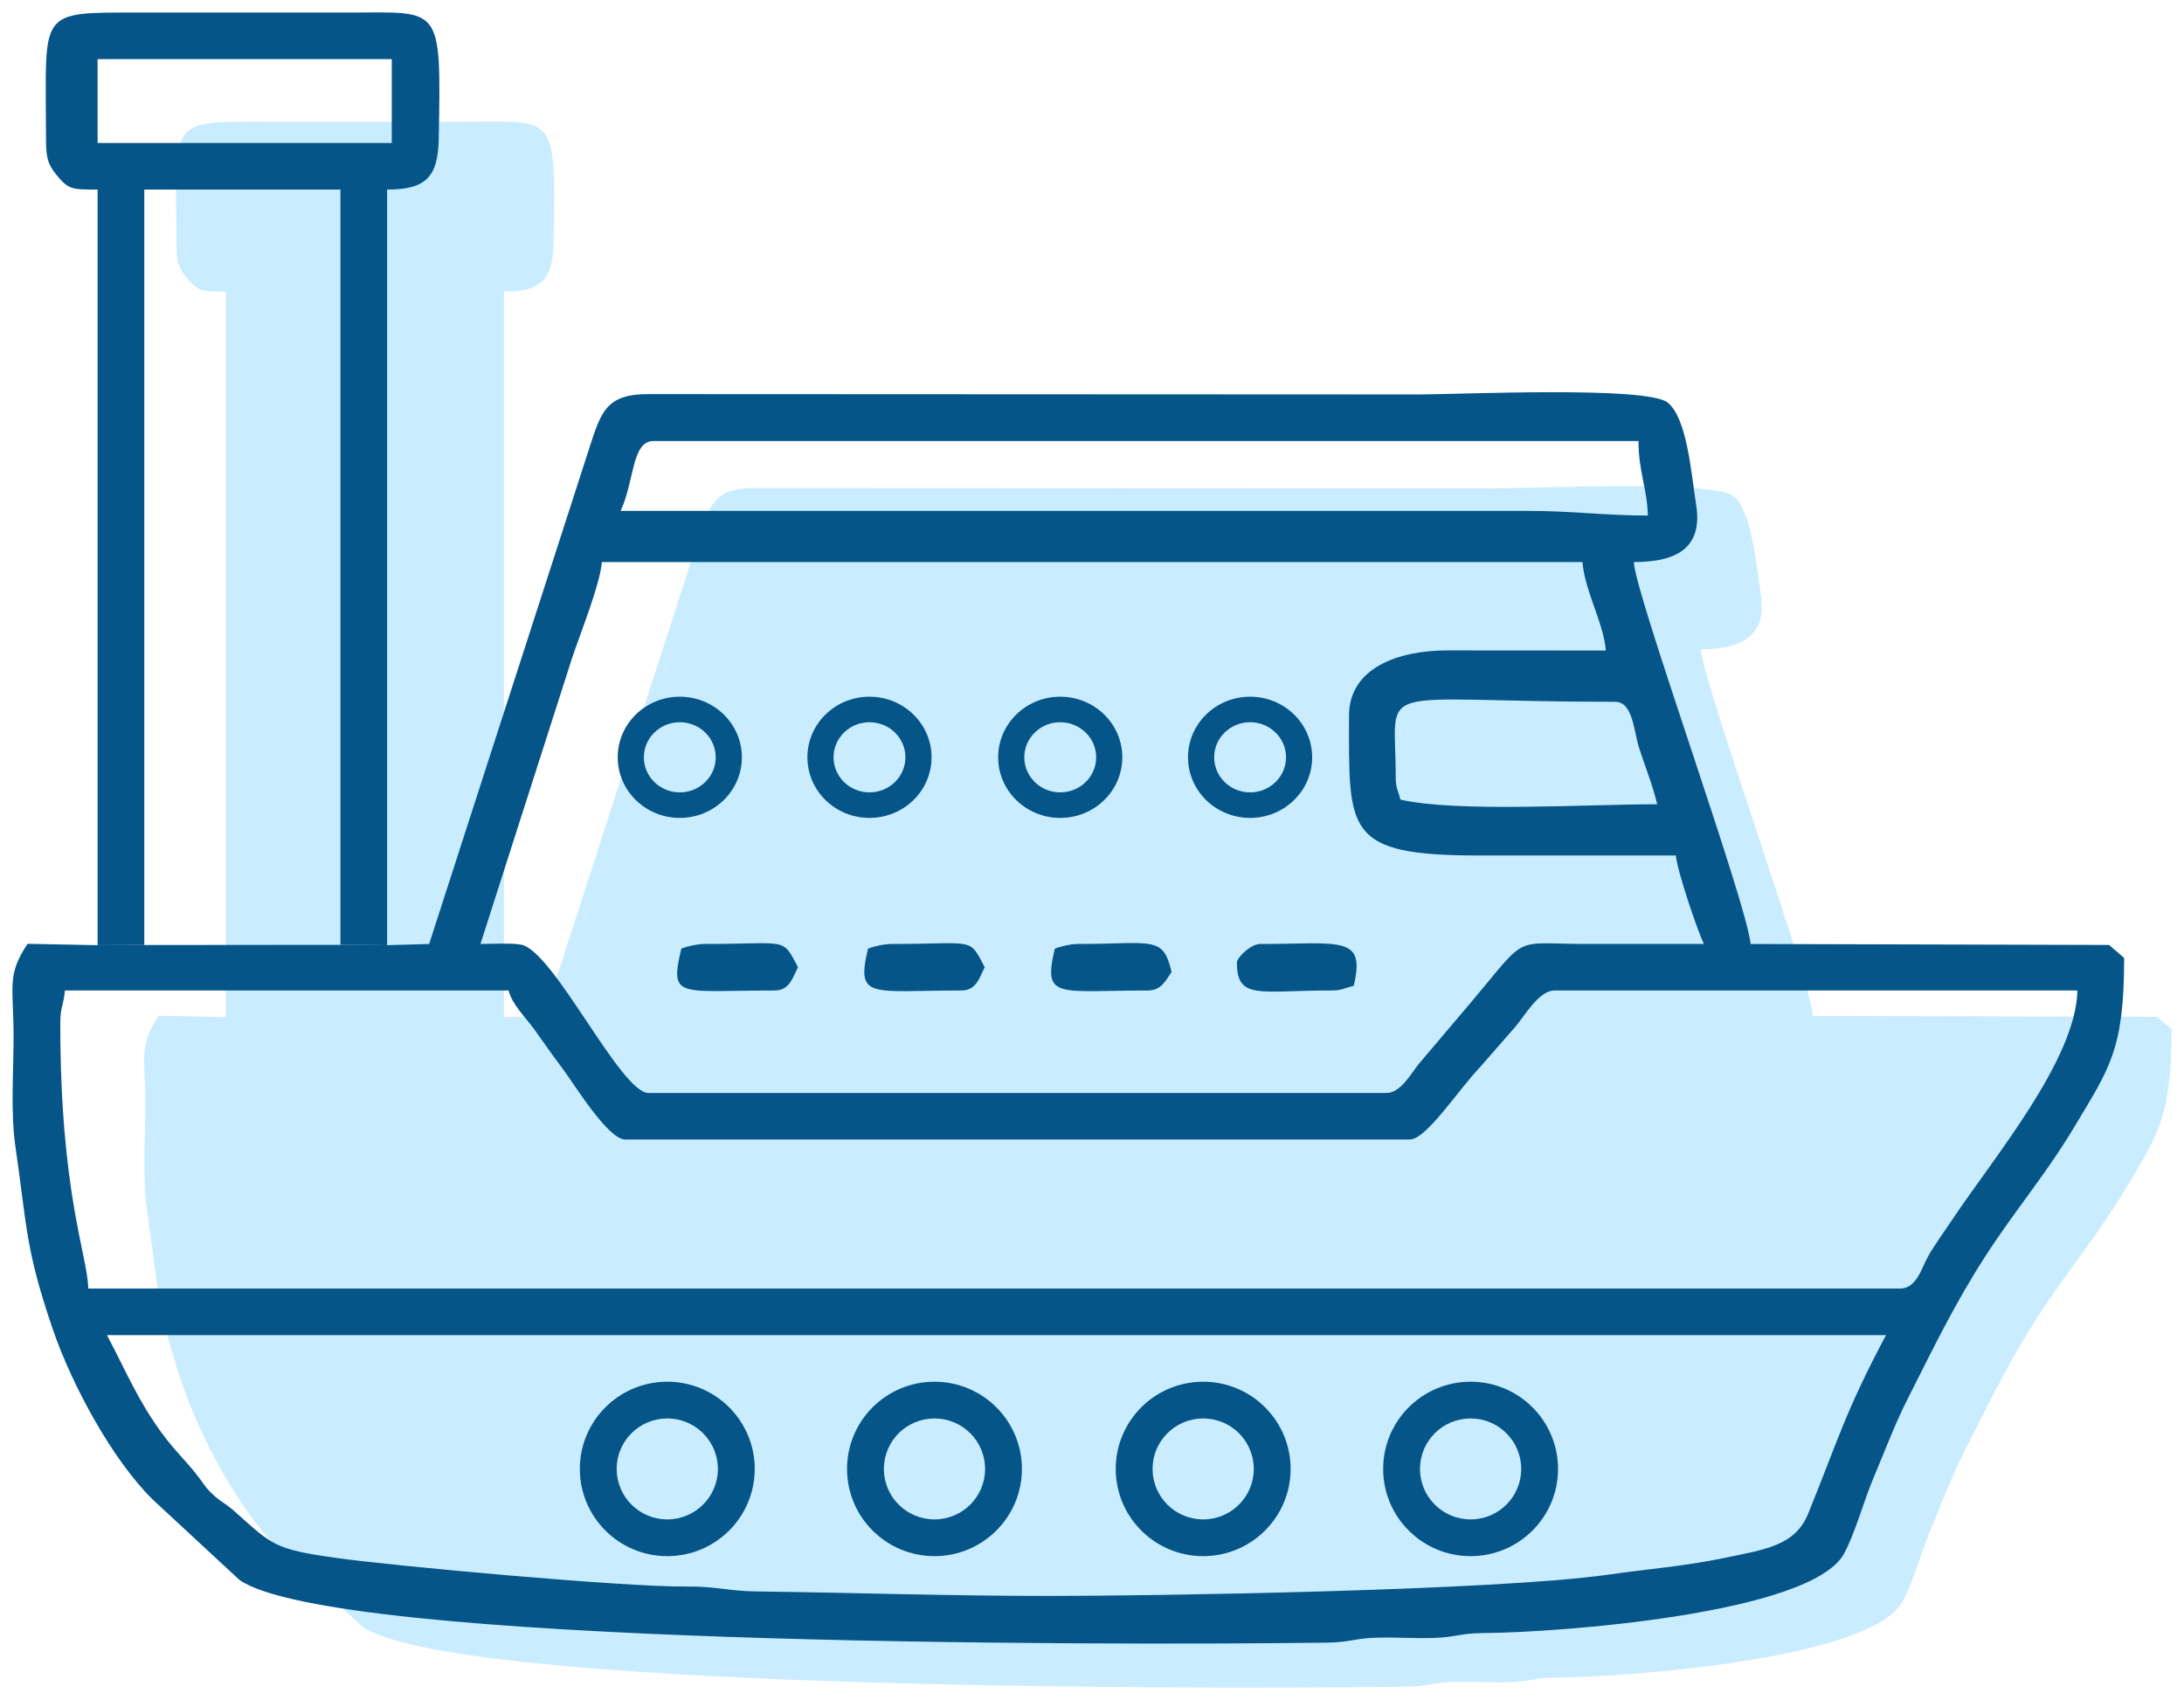 <?xml version="1.0" encoding="UTF-8"?> <svg xmlns="http://www.w3.org/2000/svg" viewBox="5814 4903 176 137" data-guides="{&quot;vertical&quot;:[],&quot;horizontal&quot;:[]}"><path fill="rgb(201, 237, 255)" stroke="none" fill-opacity="1" stroke-width="1" stroke-opacity="1" clip-rule="evenodd" fill-rule="evenodd" font-size-adjust="none" text-rendering="geometricprecision" class="fil0" id="tSvgd3c2368e19" title="Path 53" d="M 5835.464 4912.807 C 5840.883 4912.807 5846.302 4912.807 5851.721 4912.807C 5858.801 4912.802 5858.801 4912.114 5858.605 4922.56C 5858.549 4925.542 5857.611 4926.5 5854.608 4926.5C 5854.608 4945.988 5854.608 4965.477 5854.608 4984.965C 5855.691 4984.934 5856.775 4984.903 5857.859 4984.872C 5861.908 4972.336 5865.958 4959.799 5870.007 4947.263C 5871.117 4943.923 5871.299 4942.328 5874.815 4942.328C 5894.693 4942.337 5914.571 4942.346 5934.449 4942.356C 5937.471 4942.356 5952.101 4941.681 5953.687 4942.984C 5955.189 4944.211 5955.492 4948.36 5955.893 4950.909C 5956.438 4954.374 5954.172 4955.323 5951.071 4955.323C 5951.122 4957.705 5959.838 4981.733 5960.099 4984.872C 5969.346 4984.897 5978.592 4984.922 5987.839 4984.947C 5988.226 4985.281 5988.613 4985.616 5989 4985.951C 5989 4993.082 5987.876 4994.463 5985.143 4999.04C 5982.974 5002.668 5980.498 5005.556 5978.232 5009.082C 5975.904 5012.696 5974.272 5016.077 5972.262 5020.058C 5971.264 5022.026 5970.527 5024.007 5969.646 5026.096C 5968.853 5027.975 5968.167 5030.528 5967.319 5032.063C 5964.735 5036.728 5945.073 5038.152 5939.5 5038.184C 5937.541 5038.198 5937.373 5038.514 5935.545 5038.566C 5934.118 5038.612 5932.612 5038.5 5931.185 5038.542C 5929.366 5038.598 5929.189 5038.905 5927.239 5038.928C 5909.084 5039.156 5850.537 5039.142 5843.196 5034.086C 5840.948 5032.004 5838.7 5029.922 5836.452 5027.84C 5833.365 5024.784 5830.226 5019.035 5828.729 5014.644C 5826.607 5008.426 5826.752 5006.742 5825.857 5000.575C 5825.465 4997.877 5825.707 4994.863 5825.707 4992.077C 5825.707 4988.109 5825.157 4987.314 5826.789 4984.858C 5828.596 4984.894 5830.402 4984.93 5832.209 4984.965C 5832.209 4965.477 5832.209 4945.988 5832.209 4926.5C 5830.245 4926.5 5829.956 4926.514 5829.023 4925.355C 5828.24 4924.388 5828.216 4923.876 5828.216 4922.197C 5828.202 4912.551 5827.517 4912.807 5835.464 4912.807C 5835.464 4912.807 5835.464 4912.807 5835.464 4912.807Z" style=""></path><path fill="rgb(5, 85, 137)" stroke="none" fill-opacity="1" stroke-width="1" stroke-opacity="1" clip-rule="evenodd" fill-rule="evenodd" font-size-adjust="none" text-rendering="geometricprecision" class="fil1" id="tSvgb23a2cec09" title="Path 55" d="M 5821.865 4907.765 C 5829.766 4907.765 5837.668 4907.765 5845.57 4907.765C 5845.57 4910.017 5845.57 4912.27 5845.57 4914.523C 5837.668 4914.523 5829.766 4914.523 5821.865 4914.523C 5821.865 4912.27 5821.865 4910.017 5821.865 4907.765ZM 5821.865 4979.17 C 5823.119 4979.165 5824.374 4979.16 5825.628 4979.156C 5825.628 4958.863 5825.628 4938.57 5825.628 4918.276C 5830.896 4918.276 5836.165 4918.276 5841.433 4918.276C 5841.433 4938.565 5841.433 4958.853 5841.433 4979.142C 5842.688 4979.151 5843.942 4979.16 5845.197 4979.17C 5845.197 4958.872 5845.197 4938.574 5845.197 4918.276C 5848.321 4918.276 5849.301 4917.276 5849.357 4914.169C 5849.557 4903.29 5849.562 4904.007 5842.184 4904.011C 5836.539 4904.011 5830.895 4904.011 5825.25 4904.011C 5816.977 4904.011 5817.695 4903.746 5817.705 4913.793C 5817.709 4915.541 5817.733 4916.076 5818.544 4917.086C 5819.519 4918.29 5819.817 4918.276 5821.865 4918.276C 5821.865 4938.574 5821.865 4958.872 5821.865 4979.17Z" style=""></path><path fill="rgb(5, 85, 137)" stroke="none" fill-opacity="1" stroke-width="1" stroke-opacity="1" clip-rule="evenodd" fill-rule="evenodd" font-size-adjust="none" text-rendering="geometricprecision" class="fil1" id="tSvg5fd939b658" title="Path 64" d="M 5913.678 4980.57 C 5913.678 4983.607 5915.496 4982.821 5921.205 4982.821C 5922.221 4982.821 5922.245 4982.644 5923.089 4982.449C 5924.077 4978.328 5922.002 4979.072 5915.562 4979.072C 5914.778 4979.072 5913.678 4980.17 5913.678 4980.57Z" style=""></path><path fill="rgb(5, 85, 137)" stroke="none" fill-opacity="1" stroke-width="1" stroke-opacity="1" clip-rule="evenodd" fill-rule="evenodd" font-size-adjust="none" text-rendering="geometricprecision" class="fil1" id="tSvge3e76dc2d0" title="Path 65" d="M 5899.006 4979.444 C 5898.012 4983.584 5899.234 4982.821 5906.528 4982.821C 5907.591 4982.821 5907.983 4981.961 5908.412 4981.323C 5907.717 4978.356 5906.892 4979.072 5900.885 4979.072C 5900.293 4979.072 5899.458 4979.267 5899.006 4979.444Z" style=""></path><path fill="rgb(5, 85, 137)" stroke="none" fill-opacity="1" stroke-width="1" stroke-opacity="1" clip-rule="evenodd" fill-rule="evenodd" font-size-adjust="none" text-rendering="geometricprecision" class="fil1" id="tSvg1d49de1a6f" title="Path 66" d="M 5868.902 4979.444 C 5867.946 4983.537 5868.659 4982.821 5876.429 4982.821C 5877.651 4982.821 5877.879 4981.756 5878.309 4980.947C 5876.998 4978.481 5877.576 4979.072 5870.781 4979.072C 5870.189 4979.072 5869.359 4979.267 5868.902 4979.444Z" style=""></path><path fill="rgb(5, 85, 137)" stroke="none" fill-opacity="1" stroke-width="1" stroke-opacity="1" clip-rule="evenodd" fill-rule="evenodd" font-size-adjust="none" text-rendering="geometricprecision" class="fil1" id="tSvg194860dcec3" title="Path 67" d="M 5883.952 4979.444 C 5882.958 4983.584 5884.18 4982.821 5891.479 4982.821C 5892.705 4982.821 5892.929 4981.756 5893.358 4980.947C 5892.052 4978.481 5892.631 4979.072 5885.836 4979.072C 5885.243 4979.072 5884.409 4979.267 5883.952 4979.444Z" style=""></path><path fill="rgb(5, 85, 137)" stroke="none" fill-opacity="1" stroke-width="1" stroke-opacity="1" clip-rule="evenodd" fill-rule="evenodd" font-size-adjust="none" text-rendering="geometricprecision" class="fil1" id="tSvg13269eafec7" title="Path 54" d="M 5822.62 5010.593 C 5870.408 5010.593 5918.197 5010.593 5965.985 5010.593C 5962.618 5016.937 5962.114 5019.1 5959.712 5024.979C 5958.654 5027.575 5956.28 5027.859 5952.791 5028.584C 5949.811 5029.203 5946.845 5029.435 5943.571 5029.9C 5934.552 5031.184 5906.985 5031.612 5898.628 5031.612C 5890.308 5031.612 5883.126 5031.352 5874.909 5031.249C 5872.694 5031.221 5871.821 5030.835 5869.284 5030.854C 5864.201 5030.896 5845.598 5029.184 5841.116 5028.552C 5836.051 5027.835 5836.005 5027.552 5832.866 5024.765C 5832.087 5024.077 5831.929 5024.142 5831.173 5023.454C 5830.478 5022.817 5830.371 5022.477 5829.821 5021.798C 5828.865 5020.603 5828.067 5019.882 5827.074 5018.533C 5825.106 5015.858 5824.173 5013.528 5822.62 5010.593ZM 5967.113 5006.84 C 5918.447 5006.84 5869.78 5006.84 5821.114 5006.84C 5821.053 5004.151 5818.857 4999.165 5818.857 4985.449C 5818.857 4984.156 5819.132 4983.998 5819.23 4982.821C 5831.147 4982.821 5843.064 4982.821 5854.981 4982.821C 5855.294 4983.993 5856.333 4984.956 5857.08 4985.984C 5857.942 4987.179 5858.39 4987.868 5859.281 4989.04C 5860.242 4990.309 5862.975 4994.83 5864.388 4994.83C 5885.459 4994.83 5906.531 4994.83 5927.603 4994.83C 5928.951 4994.83 5931.451 4990.9 5933.339 4988.923C 5934.274 4987.854 5935.208 4986.784 5936.142 4985.714C 5936.87 4984.858 5938.022 4982.821 5939.267 4982.821C 5953.315 4982.821 5967.364 4982.821 5981.412 4982.821C 5981.286 4988.402 5974.729 4996.198 5971.325 5001.286C 5970.658 5002.291 5969.926 5003.277 5969.385 5004.23C 5968.839 5005.207 5968.457 5006.84 5967.113 5006.84ZM 5926.475 4965.56 C 5926.475 4957.728 5924.264 4959.556 5944.159 4959.556C 5945.591 4959.556 5945.656 4961.9 5946.085 4963.263C 5946.538 4964.695 5947.181 4966.244 5947.545 4967.812C 5941.962 4967.812 5931.371 4968.486 5926.848 4967.435C 5926.652 4966.593 5926.475 4966.574 5926.475 4965.56ZM 5922.711 4960.681 C 5922.711 4970.007 5922.315 4971.946 5933.246 4971.942C 5938.516 4971.937 5943.781 4971.942 5949.051 4971.942C 5949.158 4973.216 5950.809 4978.03 5951.308 4979.072C 5948.174 4979.072 5945.036 4979.072 5941.902 4979.072C 5935.769 4979.067 5937.234 4978.202 5932.612 4983.691C 5931.175 4985.385 5929.739 4987.08 5928.303 4988.775C 5927.71 4989.514 5926.871 4991.082 5925.719 4991.082C 5905.902 4991.082 5886.084 4991.082 5866.267 4991.082C 5864.015 4991.082 5858.689 4979.761 5856.04 4979.137C 5855.345 4978.974 5853.535 4979.072 5852.719 4979.072C 5855.18 4971.391 5857.641 4963.711 5860.102 4956.03C 5860.759 4954.058 5862.35 4950.132 5862.503 4948.295C 5888.844 4948.295 5915.184 4948.295 5941.524 4948.295C 5941.725 4950.691 5943.217 4953.151 5943.408 4955.425C 5939.136 4955.425 5934.869 4955.416 5930.602 4955.416C 5926.754 4955.416 5922.711 4956.779 5922.711 4960.681C 5922.711 4960.681 5922.711 4960.681 5922.711 4960.681ZM 5866.645 4938.542 C 5893.109 4938.542 5919.574 4938.542 5946.038 4938.542C 5946.038 4940.993 5946.747 4942.411 5946.794 4944.546C 5943.315 4944.546 5940.801 4944.17 5937.01 4944.17C 5912.676 4944.17 5888.343 4944.17 5864.01 4944.17C 5865.115 4941.872 5864.891 4938.542 5866.645 4938.542ZM 5845.197 4979.17 C 5843.942 4979.16 5842.688 4979.151 5841.433 4979.142C 5836.165 4979.147 5830.896 4979.151 5825.628 4979.156C 5824.374 4979.16 5823.119 4979.165 5821.865 4979.17C 5819.984 4979.133 5818.103 4979.095 5816.222 4979.058C 5814.519 4981.616 5815.093 4982.444 5815.093 4986.575C 5815.093 4989.481 5814.841 4992.616 5815.247 4995.426C 5816.18 5001.854 5816.03 5003.603 5818.241 5010.082C 5819.799 5014.654 5823.068 5020.644 5826.286 5023.826C 5828.627 5025.995 5830.968 5028.164 5833.309 5030.333C 5840.953 5035.598 5901.935 5035.612 5920.846 5035.379C 5922.874 5035.352 5923.061 5035.031 5924.954 5034.975C 5926.442 5034.933 5928.009 5035.045 5929.497 5034.998C 5931.404 5034.942 5931.572 5034.617 5933.615 5034.603C 5939.421 5034.566 5959.899 5033.082 5962.59 5028.226C 5963.476 5026.626 5964.185 5023.97 5965.015 5022.012C 5965.934 5019.835 5966.698 5017.77 5967.738 5015.719C 5969.832 5011.575 5971.535 5008.049 5973.96 5004.286C 5976.319 5000.616 5978.898 4997.612 5981.156 4993.826C 5984.005 4989.063 5985.176 4987.621 5985.176 4980.198C 5984.772 4979.849 5984.367 4979.5 5983.963 4979.151C 5974.333 4979.125 5964.702 4979.098 5955.072 4979.072C 5954.797 4975.802 5945.721 4950.774 5945.665 4948.295C 5948.897 4948.295 5951.257 4947.309 5950.688 4943.695C 5950.273 4941.039 5949.956 4936.723 5948.394 4935.444C 5946.738 4934.086 5931.507 4934.788 5928.354 4934.788C 5907.649 4934.779 5886.944 4934.77 5866.239 4934.76C 5862.578 4934.76 5862.387 4936.421 5861.235 4939.9C 5857.017 4952.957 5852.8 4966.015 5848.583 4979.072C 5847.454 4979.105 5846.325 4979.137 5845.197 4979.17Z" style=""></path><ellipse fill="#055589" fill-opacity="1" stroke="#000000" stroke-opacity="0" stroke-width="" id="tSvg16548c872a" title="Ellipse 7" cx="5867.773" cy="5021.377" rx="7.047" ry="7.029" style="transform: rotate(0deg); transform-origin: 5867.77px 5021.38px;"></ellipse><ellipse fill="#c9edff" fill-opacity="1" stroke="#000000" stroke-opacity="0" stroke-width="" id="tSvg1d6a16e3d5" title="Ellipse 8" cx="5867.773" cy="5021.377" rx="4.078" ry="4.067" style="transform: rotate(0deg); transform-origin: 5867.77px 5021.38px;"></ellipse><ellipse fill="#055589" fill-opacity="1" stroke="#000000" stroke-opacity="1" stroke-width="0" id="tSvg7088c955d2" title="Ellipse 9" cx="5889.306" cy="5021.377" rx="7.047" ry="7.029" style="transform: rotate(0deg); transform-origin: 5889.31px 5021.38px;"></ellipse><ellipse fill="#c9edff" fill-opacity="1" stroke="#000000" stroke-opacity="1" stroke-width="0" id="tSvg136c51b4378" title="Ellipse 10" cx="5889.306" cy="5021.377" rx="4.078" ry="4.067" style="transform: rotate(0deg); transform-origin: 5889.31px 5021.38px;"></ellipse><ellipse fill="#055589" fill-opacity="1" stroke="#000000" stroke-opacity="1" stroke-width="0" id="tSvgfbeb27f9fa" title="Ellipse 11" cx="5910.959" cy="5021.377" rx="7.047" ry="7.029" style="transform: rotate(0deg); transform-origin: 5910.96px 5021.38px;"></ellipse><ellipse fill="#c9edff" fill-opacity="1" stroke="#000000" stroke-opacity="1" stroke-width="0" id="tSvg9e91c1b511" title="Ellipse 12" cx="5910.959" cy="5021.377" rx="4.078" ry="4.067" style="transform: rotate(0deg); transform-origin: 5910.96px 5021.38px;"></ellipse><ellipse fill="#055589" fill-opacity="1" stroke="#000000" stroke-opacity="1" stroke-width="0" id="tSvg171dbe1a087" title="Ellipse 13" cx="5932.51" cy="5021.377" rx="7.047" ry="7.029" style="transform: rotate(0deg); transform-origin: 5932.51px 5021.38px;"></ellipse><ellipse fill="#c9edff" fill-opacity="1" stroke="#000000" stroke-opacity="1" stroke-width="0" id="tSvg14829aec128" title="Ellipse 14" cx="5932.51" cy="5021.377" rx="4.078" ry="4.067" style="transform: rotate(0deg); transform-origin: 5932.51px 5021.38px;"></ellipse><ellipse fill="#055589" fill-opacity="1" stroke="#000000" stroke-opacity="1" stroke-width="0" id="tSvg6d435eb536" title="Ellipse 15" cx="5868.782" cy="4964.029" rx="5.003" ry="4.884" style="transform: rotate(0deg); transform-origin: 5868.78px 4964.03px;"></ellipse><ellipse fill="#c9edff" fill-opacity="1" stroke="#000000" stroke-opacity="1" stroke-width="0" id="tSvgae8793e228" title="Ellipse 16" cx="5868.782" cy="4964.029" rx="2.895" ry="2.826" style="transform: rotate(0deg); transform-origin: 5868.78px 4964.03px;"></ellipse><ellipse fill="#055589" fill-opacity="1" stroke="#000000" stroke-opacity="1" stroke-width="0" id="tSvg17f688b3ec4" title="Ellipse 17" cx="5884.068" cy="4964.029" rx="5.003" ry="4.884" style="transform: rotate(0deg); transform-origin: 5884.07px 4964.03px;"></ellipse><ellipse fill="#c9edff" fill-opacity="1" stroke="#000000" stroke-opacity="1" stroke-width="0" id="tSvg173b3148516" title="Ellipse 18" cx="5884.068" cy="4964.029" rx="2.895" ry="2.826" style="transform: rotate(0deg); transform-origin: 5884.07px 4964.03px;"></ellipse><ellipse fill="#055589" fill-opacity="1" stroke="#000000" stroke-opacity="1" stroke-width="0" id="tSvg128bcc2be28" title="Ellipse 19" cx="5899.44" cy="4964.029" rx="5.003" ry="4.884" style="transform: rotate(0deg); transform-origin: 5899.44px 4964.03px;"></ellipse><ellipse fill="#c9edff" fill-opacity="1" stroke="#000000" stroke-opacity="1" stroke-width="0" id="tSvg18feafbff5a" title="Ellipse 20" cx="5899.44" cy="4964.029" rx="2.895" ry="2.826" style="transform: rotate(0deg); transform-origin: 5899.44px 4964.03px;"></ellipse><ellipse fill="#055589" fill-opacity="1" stroke="#000000" stroke-opacity="1" stroke-width="0" id="tSvg1485654cdd7" title="Ellipse 21" cx="5914.74" cy="4964.029" rx="5.003" ry="4.884" style="transform: rotate(0deg); transform-origin: 5914.74px 4964.03px;"></ellipse><ellipse fill="#c9edff" fill-opacity="1" stroke="#000000" stroke-opacity="1" stroke-width="0" id="tSvg3c2d405cac" title="Ellipse 22" cx="5914.74" cy="4964.029" rx="2.895" ry="2.826" style="transform: rotate(0deg); transform-origin: 5914.74px 4964.03px;"></ellipse><defs></defs></svg> 